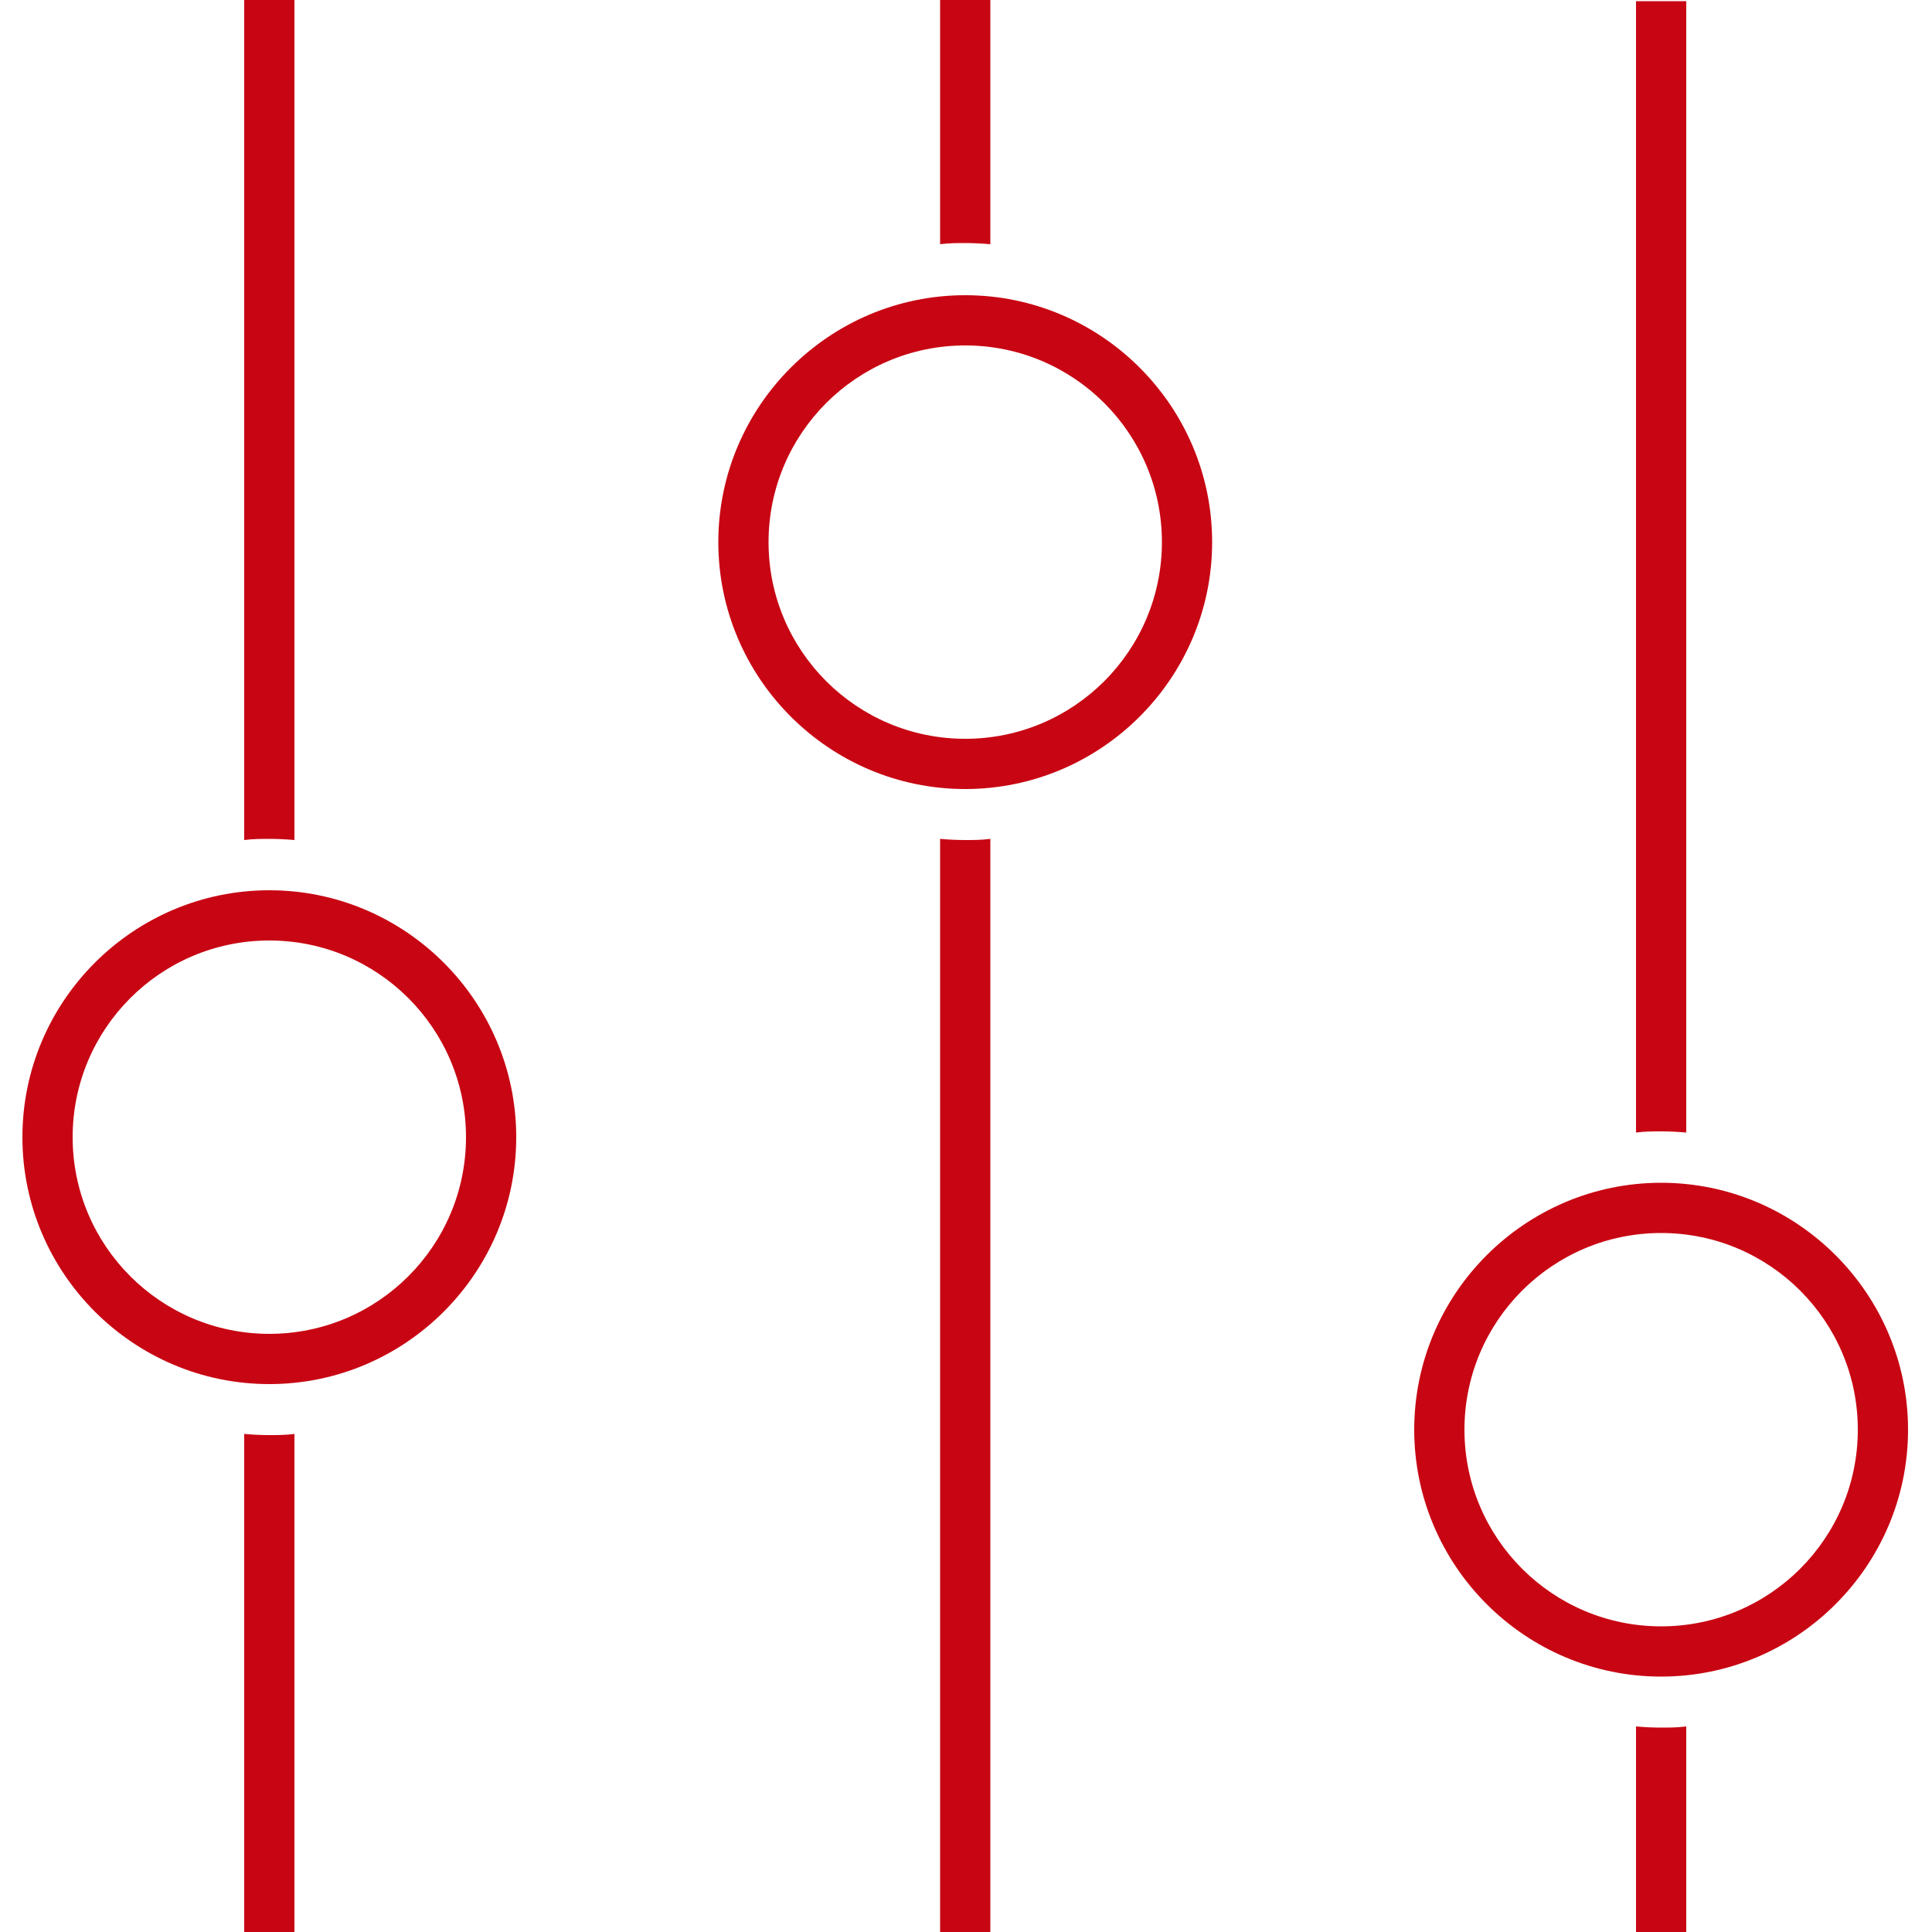 <?xml version="1.0" encoding="UTF-8"?>
<svg xmlns="http://www.w3.org/2000/svg" id="Layer_1" data-name="Layer 1" viewBox="0 0 50 50">
  <defs>
    <style>
      .cls-1 {
        stroke-width: 0px;
      }
    </style>
  </defs>
  <path class="cls-1" fill="#C80613" d="m6.32,50v-12.89c.23.02.44.03.65.03s.42,0,.65-.03v12.89h-1.3Z"></path>
  <path class="cls-1" fill="#C80613" d="m7.62,21.74c-.23-.02-.44-.03-.65-.03s-.42,0-.65.03V0h1.3v21.74Z"></path>
  <path class="cls-1" fill="#C80613" d="m43.64,29.31c-.23-.02-.44-.03-.65-.03s-.42,0-.65.03V.03h1.3v29.28Z"></path>
  <path class="cls-1" fill="#C80613" d="m42.34,50v-5.32c.23.02.44.03.65.03s.42,0,.65-.03v5.32h-1.3Z"></path>
  <path class="cls-1" fill="#C80613" d="m25.63,6.32c-.23-.02-.44-.03-.65-.03s-.42,0-.65.03V0h1.3v6.32Z"></path>
  <path class="cls-1" fill="#C80613" d="m24.33,50v-28.29c.23.02.44.03.65.03s.42,0,.65-.03v28.29h-1.3Z"></path>
  <path class="cls-1" fill="#C80613" d="m6.97,35.82c-3.52,0-6.39-2.87-6.39-6.39s2.87-6.39,6.39-6.39,6.39,2.87,6.39,6.39-2.87,6.39-6.39,6.39Zm0-11.48c-2.81,0-5.09,2.28-5.09,5.09s2.28,5.09,5.09,5.09,5.09-2.28,5.09-5.09-2.28-5.09-5.09-5.09Z"></path>
  <path class="cls-1" fill="#C80613" d="m42.99,43.39c-3.52,0-6.39-2.87-6.39-6.39s2.87-6.39,6.39-6.39,6.39,2.87,6.39,6.39-2.87,6.39-6.39,6.39Zm0-11.48c-2.81,0-5.09,2.28-5.09,5.09s2.28,5.09,5.09,5.09,5.09-2.28,5.09-5.09-2.28-5.09-5.09-5.09Z"></path>
  <path class="cls-1" fill="#C80613" d="m24.98,20.42c-3.52,0-6.39-2.87-6.39-6.39s2.87-6.39,6.39-6.39,6.39,2.87,6.39,6.39-2.87,6.39-6.39,6.39Zm0-11.48c-2.81,0-5.09,2.28-5.09,5.09s2.28,5.09,5.09,5.09,5.09-2.28,5.09-5.09-2.28-5.09-5.09-5.09Z"></path>
</svg>
